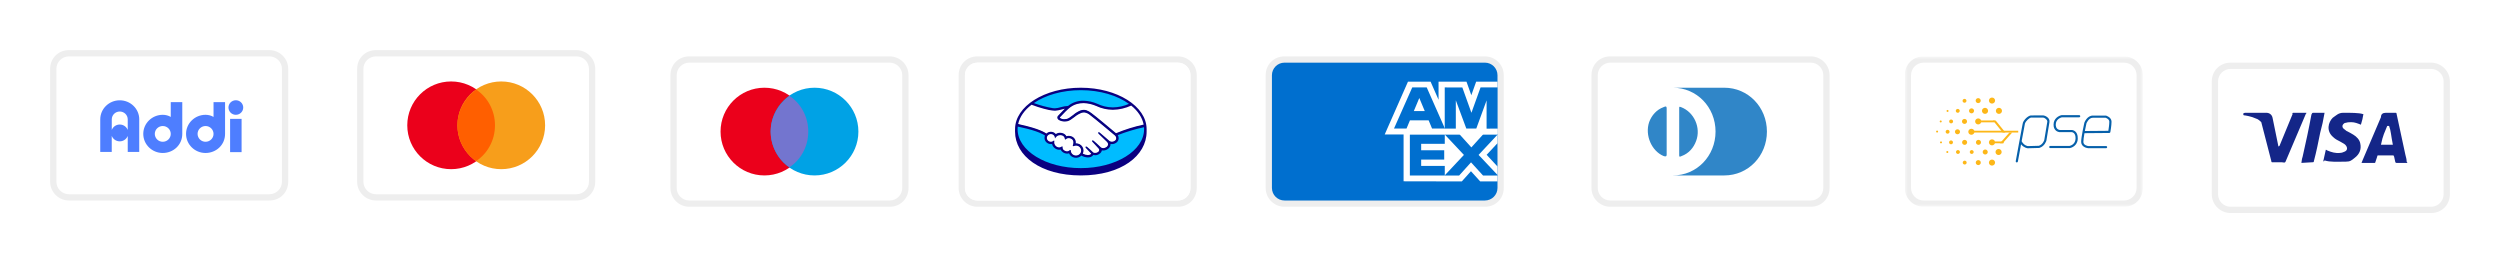<svg xmlns="http://www.w3.org/2000/svg" fill="none" viewBox="0 0 399 42" height="42" width="399">
<rect fill="white" height="42" width="399"></rect>
<g clip-path="url(#clip0_939_29)">
<path fill="black" d="M43 8H11C9.3 8 8 9.3 8 11V29C8 30.7 9.4 32 11 32H43C44.7 32 46 30.7 46 29V11C46 9.3 44.6 8 43 8Z" opacity="0.07"></path>
<path fill="white" d="M43 9C44.1 9 45 9.9 45 11V29C45 30.1 44.1 31 43 31H11C9.9 31 9 30.1 9 29V11C9 9.9 9.9 9 11 9H43Z"></path>
<path fill="#4E7EFF" d="M36.724 24.28H38.558V18.967H36.724V24.28ZM38.82 17.161C38.819 17.007 38.787 16.855 38.727 16.714C38.668 16.573 38.58 16.444 38.471 16.336C38.361 16.229 38.232 16.143 38.089 16.086C37.947 16.028 37.795 15.999 37.641 16C36.991 16 36.463 16.52 36.463 17.161C36.464 17.315 36.495 17.467 36.555 17.608C36.615 17.75 36.702 17.878 36.811 17.986C36.921 18.094 37.05 18.179 37.193 18.237C37.335 18.295 37.487 18.324 37.641 18.323C38.291 18.323 38.818 17.803 38.818 17.161H38.82ZM32.807 22.626C32.641 22.627 32.476 22.596 32.322 22.533C32.168 22.471 32.028 22.378 31.91 22.262C31.792 22.145 31.697 22.006 31.633 21.853C31.568 21.7 31.534 21.536 31.533 21.37C31.533 20.676 32.103 20.113 32.807 20.113C33.511 20.113 34.081 20.676 34.081 21.37C34.081 22.063 33.511 22.626 32.807 22.626ZM35.92 21.37V16.303H34.08V18.666C33.733 18.446 33.261 18.323 32.807 18.323C31.088 18.323 29.694 19.687 29.694 21.369C29.694 23.052 31.088 24.416 32.807 24.416C34.469 24.416 35.92 23.155 35.92 21.37ZM25.979 22.626C25.813 22.627 25.648 22.596 25.494 22.533C25.34 22.471 25.2 22.378 25.082 22.262C24.964 22.145 24.869 22.006 24.805 21.853C24.74 21.7 24.706 21.536 24.705 21.37C24.705 20.676 25.275 20.113 25.979 20.113C26.683 20.113 27.253 20.676 27.253 21.37C27.253 22.063 26.683 22.626 25.979 22.626ZM29.092 21.37V16.303H27.252V18.666C26.904 18.446 26.433 18.323 25.979 18.323C24.259 18.323 22.866 19.687 22.866 21.369C22.866 23.052 24.26 24.416 25.979 24.416C27.641 24.416 29.092 23.155 29.092 21.37ZM19.113 19.874C18.53 19.874 18.033 20.234 17.839 20.741V19.054C17.839 18.36 18.409 17.798 19.113 17.798C19.816 17.798 20.387 18.36 20.387 19.054V20.742C20.287 20.486 20.112 20.265 19.885 20.11C19.657 19.956 19.388 19.873 19.113 19.874ZM20.387 21.697V24.252H22.221V19.176C22.223 19.136 22.226 19.096 22.226 19.054C22.226 17.372 20.832 16.008 19.113 16.008C17.393 16.008 16 17.372 16 19.054V24.252H17.834V21.68C18.026 22.193 18.526 22.559 19.113 22.559C19.687 22.559 20.178 22.209 20.378 21.713L20.387 21.697Z"></path>
</g>
<g clip-path="url(#clip1_939_29)">
<path fill="black" d="M237 9H205C203.3 9 202 10.3 202 12V30C202 31.7 203.4 33 205 33H237C238.7 33 240 31.7 240 30V12C240 10.3 238.6 9 237 9Z" opacity="0.07"></path>
<path fill="#006FCF" d="M237 10C238.1 10 239 10.9 239 12V30C239 31.1 238.1 32 237 32H205C203.9 32 203 31.1 203 30V12C203 10.9 203.9 10 205 10H237Z"></path>
<path fill="white" d="M224.012 28.937V20.516L239 20.529V22.855L237.268 24.707L239 26.574V28.949H236.234L234.764 27.327L233.304 28.955L224.012 28.935V28.937Z"></path>
<path fill="#006FCF" d="M225.014 28.011V21.441H230.586V22.954H226.818V23.982H230.496V25.47H226.818V26.48H230.586V28.011H225.014Z"></path>
<path fill="#006FCF" d="M230.557 28.012L233.64 24.723L230.557 21.441H232.943L234.827 23.524L236.717 21.442H239V21.493L235.983 24.723L239 27.92V28.013H236.693L234.776 25.91L232.878 28.014H230.557V28.012Z"></path>
<path fill="white" d="M224.71 13.039H228.324L229.593 15.92V13.039H234.053L234.823 15.198L235.594 13.039H239V21.46H221L224.71 13.039Z"></path>
<path fill="#006FCF" d="M225.395 13.953L222.479 20.519H224.479L225.029 19.204H228.009L228.559 20.519H230.609L227.705 13.953H225.395ZM225.645 17.73L226.52 15.64L227.393 17.73H225.645Z"></path>
<path fill="#006FCF" d="M230.58 20.52V13.953L233.391 13.963L234.839 18L236.295 13.954H238.999V20.519L237.259 20.535V16.025L235.615 20.519H234.025L232.349 16.01V20.52H230.581H230.58Z"></path>
</g>
<g clip-path="url(#clip2_939_29)">
<path fill="black" d="M289 9H257C255.3 9 254 10.3 254 12V30C254 31.7 255.4 33 257 33H289C290.7 33 292 31.7 292 30V12C292 10.3 290.6 9 289 9Z" opacity="0.07"></path>
<path fill="white" d="M289 10C290.1 10 291 10.9 291 12V30C291 31.1 290.1 32 289 32H257C255.9 32 255 31.1 255 30V12C255 10.9 255.9 10 257 10H289Z"></path>
<path fill="#3086C8" d="M266 21V24.7C266 25 265.8 25 265.5 24.9C263.6 24.1 262.5 21.6 263.2 19.5C263.6 18.4 264.4 17.5 265.5 17.1C265.9 16.9 266 17 266 17.3V21ZM268 21V17.3C268 17 268 17 268.3 17.1C270.4 17.9 271.5 20.4 270.7 22.5C270.3 23.6 269.5 24.5 268.4 24.9C268 25.1 268 25 268 24.7V21ZM275.2 14H267C270.8 14 273.8 17.1 273.8 21C273.8 24.9 270.8 28 267 28H275.2C279 28 282 24.9 282 21C282 17.1 279 14 275.2 14Z"></path>
</g>
<g clip-path="url(#clip3_939_29)">
<path fill="black" d="M142 9H110C108.3 9 107 10.3 107 12V30C107 31.7 108.4 33 110 33H142C143.7 33 145 31.7 145 30V12C145 10.3 143.6 9 142 9Z" opacity="0.07"></path>
<path fill="white" d="M142 10C143.1 10 144 10.9 144 12V30C144 31.1 143.1 32 142 32H110C108.9 32 108 31.1 108 30V12C108 10.9 108.9 10 110 10H142Z"></path>
<path fill="#EB001B" d="M122 28C125.866 28 129 24.866 129 21C129 17.134 125.866 14 122 14C118.134 14 115 17.134 115 21C115 24.866 118.134 28 122 28Z"></path>
<path fill="#00A2E5" d="M130 28C133.866 28 137 24.866 137 21C137 17.134 133.866 14 130 14C126.134 14 123 17.134 123 21C123 24.866 126.134 28 130 28Z"></path>
<path fill="#7375CF" d="M129 21.001C129 18.601 127.8 16.501 126 15.301C124.2 16.601 123 18.701 123 21.001C123 23.301 124.2 25.501 126 26.701C127.8 25.501 129 23.401 129 21.001Z"></path>
</g>
<g clip-path="url(#clip4_939_29)">
<path fill="black" d="M92 8H60C58.3 8 57 9.3 57 11V29C57 30.7 58.4 32 60 32H92C93.7 32 95 30.7 95 29V11C95 9.3 93.6 8 92 8Z" opacity="0.07"></path>
<path fill="white" d="M92 9C93.1 9 94 9.9 94 11V29C94 30.1 93.1 31 92 31H60C58.9 31 58 30.1 58 29V11C58 9.9 58.9 9 60 9H92Z"></path>
<path fill="#EB001B" d="M72 27C75.866 27 79 23.866 79 20C79 16.134 75.866 13 72 13C68.134 13 65 16.134 65 20C65 23.866 68.134 27 72 27Z"></path>
<path fill="#F79E1B" d="M80 27C83.866 27 87 23.866 87 20C87 16.134 83.866 13 80 13C76.134 13 73 16.134 73 20C73 23.866 76.134 27 80 27Z"></path>
<path fill="#FF5F00" d="M79 20.001C79 17.601 77.8 15.501 76 14.301C74.2 15.601 73 17.701 73 20.001C73 22.301 74.2 24.501 76 25.701C77.8 24.501 79 22.401 79 20.001Z"></path>
</g>
<g clip-path="url(#clip5_939_29)">
<path fill="black" d="M188 9H156C154.3 9 153 10.3 153 12V30C153 31.7 154.4 33 156 33H188C189.7 33 191 31.7 191 30V12C191 10.3 189.6 9 188 9Z" opacity="0.07"></path>
<path fill="white" d="M188 10C189.1 10 190 10.9 190 12V30C190 31.1 189.1 32 188 32H156C154.9 32 154 31.1 154 30V12C154 10.9 154.9 10 156 10H188Z"></path>
<path fill="white" d="M188 10C189.1 10 190 10.9 190 12V30C190 31.1 189.1 32 188 32H156C154.9 32 154 31.1 154 30V12C154 10.9 154.9 10 156 10H188Z"></path>
<path fill="#00BCFF" d="M172.502 14.263C166.812 14.263 162.199 17.105 162.199 20.612C162.199 24.118 166.812 27.236 172.502 27.236C178.192 27.236 182.805 24.118 182.805 20.612C182.805 17.105 178.193 14.263 172.502 14.263Z"></path>
<path fill="white" d="M169.15 18.65C169.145 18.659 169.045 18.76 169.11 18.84C169.27 19.036 169.761 19.148 170.259 19.04C170.555 18.977 170.935 18.685 171.303 18.404C171.656 18.096 172.059 17.848 172.495 17.672C172.774 17.574 173.079 17.566 173.364 17.651C173.652 17.754 173.92 17.905 174.156 18.096C174.846 18.596 177.624 20.931 178.104 21.336C179.581 20.745 181.108 20.282 182.666 19.955C182.463 18.755 181.715 17.613 180.566 16.715C178.966 17.363 176.88 17.75 174.967 16.851C174.315 16.567 173.613 16.413 172.902 16.398C171.384 16.432 170.727 17.065 170.032 17.734L169.15 18.65Z"></path>
<path fill="white" d="M177.991 21.591C177.958 21.564 174.725 18.838 173.993 18.308C173.735 18.087 173.421 17.944 173.086 17.892C172.941 17.881 172.795 17.895 172.654 17.933C172.223 18.088 171.823 18.318 171.472 18.611C171.062 18.925 170.676 19.221 170.318 19.299C169.885 19.384 169.436 19.319 169.046 19.114C168.956 19.062 168.883 18.984 168.835 18.892C168.808 18.821 168.805 18.744 168.824 18.671C168.843 18.598 168.885 18.533 168.943 18.485L169.835 17.555C169.939 17.456 170.043 17.355 170.151 17.258C169.875 17.297 169.603 17.357 169.337 17.433C169.029 17.532 168.71 17.589 168.388 17.604C168.063 17.572 167.74 17.524 167.42 17.459C166.468 17.244 165.537 16.944 164.639 16.562C163.37 17.473 162.544 18.588 162.299 19.841C162.481 19.887 162.959 19.992 163.082 20.018C165.952 20.634 166.847 21.267 167.009 21.398C167.105 21.295 167.224 21.214 167.356 21.162C167.489 21.109 167.632 21.086 167.775 21.094C167.917 21.102 168.057 21.141 168.183 21.209C168.308 21.275 168.416 21.369 168.499 21.483C168.692 21.334 168.934 21.252 169.183 21.252C169.323 21.253 169.461 21.276 169.593 21.322C169.721 21.361 169.839 21.425 169.939 21.512C170.039 21.599 170.118 21.706 170.171 21.825C170.297 21.77 170.433 21.742 170.571 21.742C170.735 21.744 170.898 21.779 171.048 21.843C171.258 21.939 171.427 22.099 171.529 22.297C171.631 22.495 171.66 22.723 171.612 22.941C171.779 22.924 171.947 22.943 172.106 22.998C172.265 23.052 172.41 23.141 172.531 23.256C172.744 23.462 172.863 23.741 172.864 24.032C172.864 24.212 172.817 24.39 172.728 24.549C173.025 24.724 173.368 24.812 173.716 24.805C173.802 24.804 173.887 24.787 173.966 24.753C174.046 24.72 174.118 24.671 174.178 24.61C174.208 24.57 174.237 24.526 174.209 24.492L173.399 23.627C173.399 23.627 173.266 23.505 173.309 23.459C173.355 23.41 173.438 23.479 173.496 23.526C173.908 23.858 174.412 24.358 174.412 24.358C174.42 24.363 174.453 24.427 174.64 24.459C174.864 24.496 175.093 24.445 175.28 24.316C175.331 24.274 175.378 24.227 175.42 24.175C175.417 24.178 175.414 24.181 175.411 24.183C175.468 24.109 175.496 24.016 175.492 23.922C175.488 23.828 175.451 23.739 175.388 23.669L174.442 22.646C174.442 22.646 174.307 22.526 174.354 22.479C174.394 22.436 174.482 22.5 174.541 22.547C174.841 22.788 175.263 23.197 175.669 23.579C175.805 23.668 175.965 23.712 176.127 23.707C176.289 23.701 176.446 23.647 176.576 23.549C176.68 23.494 176.768 23.411 176.828 23.309C176.887 23.209 176.916 23.095 176.912 22.979C176.891 22.833 176.82 22.698 176.712 22.599L175.421 21.348C175.421 21.348 175.284 21.235 175.332 21.177C175.372 21.131 175.46 21.2 175.518 21.245C176.032 21.677 176.54 22.116 177.043 22.561C177.175 22.644 177.328 22.686 177.484 22.683C177.639 22.68 177.791 22.632 177.92 22.544C178.001 22.499 178.07 22.434 178.121 22.355C178.172 22.277 178.202 22.187 178.208 22.094C178.214 22 178.197 21.907 178.157 21.823C178.119 21.734 178.062 21.655 177.991 21.591Z"></path>
<path fill="white" d="M171.726 23.177C171.574 23.197 171.424 23.23 171.278 23.273C171.262 23.263 171.29 23.185 171.308 23.141C171.328 23.097 171.592 22.331 170.948 22.067C170.804 21.993 170.64 21.965 170.48 21.988C170.319 22.011 170.17 22.083 170.052 22.195C170.025 22.222 170.013 22.22 170.01 22.186C170.006 22.042 169.956 21.904 169.867 21.791C169.776 21.676 169.652 21.592 169.512 21.551C169.312 21.491 169.096 21.496 168.898 21.564C168.702 21.63 168.533 21.758 168.415 21.927C168.394 21.775 168.32 21.635 168.208 21.531C168.093 21.425 167.946 21.359 167.79 21.343C167.634 21.328 167.477 21.363 167.343 21.445C167.211 21.525 167.11 21.648 167.057 21.793C167.005 21.936 167.004 22.093 167.056 22.237C167.109 22.382 167.209 22.505 167.341 22.585C167.475 22.667 167.631 22.703 167.788 22.689C167.944 22.674 168.091 22.609 168.207 22.503C168.211 22.506 168.212 22.513 168.21 22.525C168.162 22.735 168.195 22.955 168.301 23.142C168.408 23.33 168.581 23.476 168.789 23.552C168.902 23.593 169.023 23.606 169.142 23.588C169.261 23.57 169.373 23.523 169.469 23.45C169.524 23.412 169.533 23.428 169.525 23.479C169.502 23.636 169.532 23.972 170.021 24.162C170.142 24.218 170.278 24.236 170.41 24.212C170.542 24.189 170.663 24.125 170.757 24.03C170.82 23.976 170.837 23.985 170.84 24.07C170.848 24.238 170.907 24.399 171.009 24.533C171.112 24.669 171.253 24.772 171.414 24.83C171.576 24.888 171.752 24.899 171.92 24.862C172.089 24.825 172.243 24.741 172.366 24.62C172.486 24.502 172.567 24.35 172.598 24.185C172.629 24.019 172.609 23.848 172.54 23.695C172.471 23.54 172.357 23.41 172.214 23.319C172.068 23.226 171.899 23.177 171.726 23.177Z"></path>
<path fill="#0A0080" d="M172.5 14C166.703 14 162.002 16.971 162.002 20.615L162 21.002C162 24.87 166.109 28 172.5 28C178.929 28 183 24.87 183 21.003V20.615C183 16.971 178.3 14 172.5 14ZM182.527 19.882C181.014 20.205 179.537 20.667 178.117 21.263C177.12 20.426 174.818 18.498 174.195 18.048C173.952 17.851 173.677 17.697 173.382 17.592C173.253 17.552 173.119 17.532 172.983 17.532C172.811 17.534 172.64 17.562 172.477 17.614C172.041 17.788 171.638 18.034 171.284 18.342L171.264 18.357C170.903 18.634 170.529 18.92 170.246 18.981C170.122 19.008 169.996 19.021 169.869 19.021C169.613 19.041 169.36 18.963 169.16 18.802C169.143 18.78 169.154 18.745 169.195 18.695L169.201 18.688L170.077 17.778C170.763 17.118 171.412 16.493 172.904 16.46H172.978C173.654 16.486 174.319 16.638 174.94 16.907C175.77 17.307 176.685 17.517 177.613 17.524C178.626 17.508 179.623 17.278 180.541 16.85C181.606 17.712 182.312 18.75 182.527 19.882ZM172.503 14.391C175.581 14.391 178.335 15.241 180.186 16.579C179.375 16.935 178.501 17.126 177.615 17.14C176.749 17.134 175.895 16.936 175.114 16.56C174.44 16.264 173.715 16.1 172.979 16.075H172.895C172.011 16.061 171.15 16.355 170.46 16.908C170.048 16.928 169.64 17.001 169.246 17.122C168.969 17.211 168.681 17.264 168.39 17.28C168.28 17.28 168.083 17.27 168.065 17.27C167.02 17.092 165.993 16.818 164.998 16.451C166.846 15.186 169.523 14.391 172.503 14.391ZM164.634 16.716C165.915 17.22 167.469 17.61 167.96 17.64C168.097 17.649 168.243 17.664 168.39 17.664C168.718 17.649 169.043 17.591 169.355 17.491C169.555 17.435 169.758 17.387 169.962 17.347L169.789 17.512L168.899 18.44C168.831 18.496 168.783 18.572 168.761 18.657C168.739 18.742 168.745 18.832 168.777 18.914C168.83 19.018 168.911 19.105 169.011 19.164C169.299 19.32 169.625 19.4 169.956 19.394C170.083 19.395 170.209 19.382 170.333 19.356C170.706 19.276 171.098 18.976 171.513 18.658C171.858 18.371 172.25 18.145 172.671 17.99C172.777 17.963 172.885 17.948 172.995 17.947C173.022 17.947 173.05 17.948 173.078 17.952C173.404 18.003 173.708 18.143 173.955 18.355C174.685 18.884 177.919 21.609 177.951 21.635C178.014 21.693 178.064 21.764 178.098 21.843C178.131 21.922 178.147 22.007 178.145 22.093C178.139 22.175 178.113 22.254 178.068 22.323C178.022 22.393 177.96 22.451 177.887 22.491C177.76 22.572 177.613 22.616 177.462 22.618C177.33 22.618 177.201 22.582 177.088 22.514C177.076 22.504 175.968 21.526 175.56 21.197C175.508 21.145 175.441 21.111 175.369 21.099C175.353 21.099 175.337 21.102 175.322 21.108C175.308 21.115 175.294 21.125 175.284 21.137C175.22 21.213 175.292 21.319 175.376 21.387L176.67 22.642C176.767 22.732 176.83 22.851 176.85 22.979C176.853 23.084 176.825 23.189 176.771 23.279C176.716 23.371 176.637 23.446 176.542 23.496C176.406 23.588 176.247 23.638 176.083 23.642C175.952 23.642 175.824 23.605 175.714 23.534L175.529 23.358C175.189 23.036 174.839 22.704 174.582 22.498C174.53 22.446 174.462 22.412 174.389 22.401C174.374 22.401 174.359 22.404 174.345 22.41C174.331 22.415 174.318 22.424 174.308 22.435C174.278 22.466 174.258 22.522 174.332 22.615C174.352 22.64 174.373 22.663 174.397 22.685L175.341 23.708C175.395 23.767 175.426 23.843 175.43 23.922C175.434 24.002 175.41 24.08 175.362 24.144L175.329 24.184C175.301 24.213 175.272 24.24 175.241 24.266C175.106 24.361 174.944 24.41 174.779 24.406C174.736 24.406 174.694 24.403 174.652 24.396C174.584 24.391 174.519 24.365 174.466 24.321L174.454 24.309C174.403 24.258 173.927 23.789 173.533 23.473C173.483 23.423 173.419 23.39 173.349 23.379C173.333 23.379 173.317 23.382 173.303 23.388C173.288 23.394 173.275 23.404 173.264 23.415C173.186 23.497 173.303 23.62 173.353 23.665L174.158 24.521C174.151 24.54 174.141 24.558 174.128 24.573C174.098 24.612 174.001 24.706 173.708 24.741C173.673 24.746 173.637 24.748 173.602 24.748C173.326 24.731 173.056 24.654 172.813 24.522C172.899 24.346 172.938 24.151 172.925 23.956C172.913 23.761 172.849 23.572 172.741 23.409C172.631 23.243 172.482 23.108 172.306 23.015C172.115 22.914 171.9 22.864 171.684 22.872C171.718 22.651 171.677 22.425 171.567 22.231C171.455 22.033 171.282 21.877 171.074 21.786C170.915 21.718 170.745 21.681 170.572 21.679C170.446 21.679 170.322 21.7 170.203 21.743C170.077 21.512 169.866 21.34 169.615 21.263C169.476 21.215 169.331 21.19 169.184 21.189C168.944 21.187 168.709 21.259 168.512 21.396C168.421 21.288 168.308 21.2 168.181 21.137C168.055 21.075 167.917 21.038 167.776 21.031C167.635 21.023 167.493 21.044 167.361 21.093C167.228 21.142 167.107 21.217 167.004 21.314C166.754 21.13 165.759 20.521 163.097 19.939C162.897 19.89 162.697 19.837 162.499 19.78C162.749 18.63 163.509 17.578 164.634 16.716ZM169.573 23.391L169.543 23.366H169.515C169.485 23.368 169.456 23.379 169.433 23.398C169.317 23.483 169.178 23.53 169.035 23.534C168.959 23.534 168.884 23.52 168.813 23.493C168.62 23.424 168.458 23.288 168.357 23.11C168.258 22.934 168.228 22.727 168.275 22.531C168.278 22.517 168.277 22.502 168.272 22.488C168.268 22.474 168.259 22.462 168.248 22.453L168.204 22.418L168.164 22.456C168.058 22.553 167.924 22.613 167.782 22.626C167.639 22.64 167.496 22.606 167.374 22.531C167.271 22.468 167.187 22.377 167.135 22.268C167.084 22.16 167.066 22.039 167.084 21.921C167.102 21.803 167.155 21.693 167.236 21.605C167.32 21.516 167.426 21.451 167.545 21.419C167.663 21.386 167.787 21.387 167.905 21.421C168.022 21.455 168.127 21.522 168.208 21.614C168.288 21.704 168.338 21.815 168.354 21.934L168.376 22.099L168.47 21.959C168.578 21.798 168.736 21.677 168.92 21.615C169.106 21.552 169.307 21.549 169.494 21.608C169.624 21.647 169.737 21.724 169.818 21.828C169.899 21.931 169.944 22.057 169.948 22.188C169.955 22.269 170.014 22.273 170.026 22.273C170.04 22.272 170.054 22.268 170.067 22.262C170.079 22.256 170.091 22.247 170.1 22.236C170.162 22.174 170.235 22.125 170.316 22.092C170.397 22.059 170.484 22.043 170.571 22.044C170.693 22.047 170.813 22.073 170.925 22.121C171.528 22.371 171.255 23.108 171.251 23.116C171.199 23.238 171.197 23.293 171.246 23.324L171.27 23.334H171.288C171.328 23.33 171.367 23.32 171.404 23.305C171.507 23.265 171.616 23.243 171.726 23.237C171.942 23.237 172.151 23.32 172.308 23.469C172.383 23.542 172.443 23.629 172.485 23.725C172.526 23.821 172.548 23.924 172.549 24.029C172.549 24.134 172.528 24.238 172.487 24.334C172.445 24.43 172.384 24.517 172.308 24.589C172.152 24.74 171.943 24.824 171.726 24.822C171.515 24.824 171.312 24.746 171.156 24.604C171.081 24.535 171.02 24.452 170.977 24.36C170.934 24.268 170.909 24.168 170.905 24.066C170.904 24.029 170.9 23.933 170.815 23.933C170.777 23.937 170.741 23.955 170.715 23.983C170.608 24.091 170.464 24.155 170.312 24.159C170.221 24.157 170.13 24.138 170.046 24.103C169.577 23.92 169.571 23.61 169.59 23.486C169.595 23.47 169.595 23.453 169.592 23.436C169.59 23.42 169.583 23.404 169.573 23.391ZM172.503 26.833C166.927 26.833 162.407 24.048 162.407 20.612C162.408 20.475 162.416 20.337 162.431 20.201C162.476 20.211 162.918 20.313 163.011 20.333C165.73 20.915 166.628 21.52 166.781 21.634C166.716 21.783 166.691 21.946 166.707 22.107C166.723 22.268 166.78 22.423 166.873 22.556C166.966 22.691 167.092 22.801 167.24 22.877C167.445 22.983 167.68 23.018 167.907 22.977C167.947 23.171 168.04 23.352 168.174 23.502C168.309 23.652 168.482 23.766 168.676 23.832C168.792 23.876 168.915 23.899 169.039 23.9C169.117 23.9 169.195 23.891 169.271 23.872C169.364 24.062 169.511 24.222 169.692 24.337C169.875 24.451 170.086 24.515 170.304 24.521C170.41 24.521 170.514 24.503 170.614 24.468C170.69 24.646 170.81 24.803 170.964 24.924C171.121 25.046 171.304 25.128 171.499 25.164C171.694 25.2 171.895 25.189 172.085 25.132C172.275 25.075 172.448 24.972 172.587 24.835C172.897 25.009 173.246 25.109 173.604 25.127C173.656 25.127 173.707 25.124 173.758 25.117C173.889 25.113 174.018 25.082 174.137 25.026C174.255 24.971 174.361 24.891 174.448 24.793C174.464 24.772 174.478 24.749 174.49 24.726C174.596 24.757 174.706 24.774 174.816 24.776C175.055 24.771 175.286 24.691 175.473 24.549C175.571 24.488 175.657 24.407 175.723 24.313C175.79 24.218 175.838 24.111 175.863 23.998C175.935 24.012 176.008 24.019 176.083 24.019C176.323 24.017 176.557 23.945 176.758 23.813C176.908 23.73 177.033 23.607 177.119 23.459C177.204 23.313 177.247 23.146 177.242 22.977C177.538 23.036 177.846 22.977 178.098 22.811C178.222 22.739 178.326 22.638 178.404 22.518C178.48 22.399 178.526 22.263 178.538 22.122C178.553 21.926 178.504 21.731 178.398 21.565C179.757 21.031 181.157 20.608 182.585 20.302C182.593 20.405 182.598 20.508 182.598 20.612C182.598 24.048 178.078 26.833 172.503 26.833Z"></path>
</g>
<g clip-path="url(#clip6_939_29)">
<mask height="24" width="38" y="9" x="304" maskUnits="userSpaceOnUse" style="mask-type:luminance" id="mask0_939_29">
<path fill="white" d="M304 9H342V33H304V9Z"></path>
</mask>
<g mask="url(#mask0_939_29)">
<path fill="black" d="M339 9H307C305.3 9 304 10.3 304 12V30C304 31.7 305.4 33 307 33H339C340.7 33 342 31.7 342 30V12C342 10.3 340.6 9 339 9Z" opacity="0.07"></path>
<path fill="white" d="M339 10C340.1 10 341 10.9 341 12V30C341 31.1 340.1 32 339 32H307C305.9 32 305 31.1 305 30V12C305 10.9 305.9 10 307 10H339Z"></path>
<path fill="#0660AA" d="M330.31 23.636H327.226C327.18 23.636 327.136 23.618 327.102 23.586C327.077 23.562 327.06 23.532 327.054 23.498C327.047 23.464 327.051 23.43 327.064 23.398C327.073 23.377 327.085 23.358 327.102 23.341C327.118 23.325 327.137 23.313 327.158 23.304C327.18 23.295 327.203 23.29 327.226 23.29H330.295C330.412 23.267 331.222 23.065 331.258 22.126C331.295 21.196 330.754 21.102 330.666 21.093H328.686C327.892 20.963 327.726 20.258 327.75 19.883C327.745 18.909 328.578 18.473 329.02 18.379C329.032 18.377 329.045 18.375 329.057 18.375H331.835C331.881 18.375 331.926 18.394 331.959 18.426C331.984 18.45 332.001 18.48 332.008 18.514C332.015 18.547 332.011 18.581 331.998 18.613C331.989 18.634 331.977 18.654 331.96 18.67C331.944 18.686 331.924 18.698 331.903 18.707C331.882 18.716 331.858 18.721 331.835 18.721H329.079C328.944 18.754 328.094 19.004 328.101 19.888V19.9C328.099 19.93 328.062 20.627 328.731 20.747H330.684C330.694 20.747 331.661 20.82 331.611 22.139C331.609 22.493 331.482 22.835 331.252 23.105C331.022 23.378 330.7 23.565 330.343 23.635L330.311 23.636H330.31ZM336.124 23.656H333.277C333.271 23.656 333.265 23.656 333.258 23.653C332.884 23.615 332.169 23.356 332.154 22.665C332.137 21.93 332.637 19.695 332.658 19.601C332.66 19.592 332.661 19.585 332.665 19.578C332.682 19.531 333.1 18.445 334.027 18.445H336.075C336.092 18.445 336.108 18.448 336.124 18.453C336.161 18.463 337 18.71 337 19.424C337 20.024 336.823 21.038 336.813 21.081C336.806 21.12 336.786 21.156 336.755 21.181C336.724 21.207 336.685 21.222 336.644 21.223L332.682 21.256C332.582 21.812 332.499 22.369 332.505 22.656C332.518 23.193 333.2 23.298 333.289 23.309H336.126C336.172 23.31 336.216 23.328 336.249 23.361C336.266 23.377 336.279 23.395 336.288 23.416C336.297 23.437 336.301 23.46 336.301 23.483C336.301 23.505 336.297 23.528 336.288 23.549C336.279 23.57 336.266 23.588 336.249 23.604C336.216 23.636 336.171 23.655 336.124 23.655V23.656ZM332.997 19.687C332.977 19.776 332.86 20.306 332.744 20.909L336.49 20.877C336.54 20.577 336.647 19.864 336.647 19.423C336.647 19.018 336.155 18.827 336.045 18.791H334.026C333.379 18.791 333.038 19.588 332.997 19.687ZM321.884 25.924L321.852 25.921C321.807 25.913 321.766 25.887 321.739 25.849C321.726 25.831 321.717 25.81 321.713 25.788C321.708 25.766 321.708 25.743 321.712 25.721L322.27 22.675C322.41 21.913 322.552 21.152 322.658 20.58C322.713 20.295 322.756 20.056 322.789 19.89C322.806 19.793 322.827 19.696 322.852 19.601H322.849C323.046 19.067 323.663 18.495 324.117 18.424C324.787 18.426 325.456 18.424 326.125 18.421C326.295 18.417 327.203 18.756 327.096 19.466C327.096 19.471 327.096 19.479 327.094 19.484L326.606 22.428C326.606 22.434 326.604 22.44 326.602 22.446C326.59 22.484 326.334 23.353 325.48 23.606C325.466 23.611 325.45 23.613 325.435 23.614L323.635 23.664H323.615C323.586 23.661 323.017 23.6 322.56 23.031C322.365 24.082 322.171 25.136 322.054 25.781C322.048 25.821 322.027 25.857 321.996 25.883C321.965 25.909 321.925 25.924 321.884 25.924ZM322.653 22.537C323.008 23.207 323.558 23.307 323.64 23.318L325.403 23.268C326.017 23.074 326.239 22.438 326.263 22.36L326.749 19.438C326.799 19.112 326.293 18.763 326.086 18.766L325.136 18.768H324.456C324.328 18.768 324.236 18.768 324.169 18.763C323.873 18.813 323.345 19.278 323.182 19.712C323.002 20.652 322.826 21.595 322.653 22.537Z"></path>
<path fill="#FDB718" d="M319.517 17.691C319.518 17.755 319.506 17.817 319.482 17.876C319.458 17.934 319.422 17.987 319.376 18.031C319.319 18.088 319.249 18.13 319.172 18.153C319.095 18.176 319.014 18.18 318.935 18.165C318.856 18.149 318.782 18.114 318.719 18.064C318.657 18.013 318.608 17.948 318.576 17.874C318.552 17.816 318.54 17.754 318.54 17.691C318.54 17.628 318.552 17.566 318.576 17.508C318.6 17.449 318.636 17.396 318.681 17.352C318.774 17.261 318.899 17.209 319.029 17.208C319.299 17.208 319.517 17.424 319.517 17.691ZM317.922 16.534C318.052 16.533 318.176 16.482 318.269 16.391C318.326 16.336 318.368 16.267 318.391 16.191C318.414 16.115 318.418 16.034 318.403 15.957C318.387 15.879 318.352 15.806 318.301 15.745C318.25 15.684 318.184 15.637 318.11 15.608C318.051 15.584 317.987 15.571 317.922 15.57C317.792 15.572 317.668 15.623 317.574 15.713C317.529 15.758 317.494 15.811 317.47 15.869C317.446 15.928 317.434 15.99 317.434 16.053C317.434 16.318 317.652 16.534 317.922 16.534ZM317.298 17.691C317.299 17.755 317.287 17.817 317.263 17.876C317.239 17.934 317.204 17.987 317.158 18.031C317.09 18.098 317.003 18.144 316.909 18.162C316.815 18.181 316.717 18.171 316.628 18.135C316.54 18.099 316.463 18.038 316.409 17.959C316.354 17.88 316.324 17.787 316.321 17.691C316.321 17.628 316.333 17.565 316.357 17.507C316.381 17.448 316.417 17.396 316.462 17.351C316.555 17.26 316.68 17.209 316.81 17.208C316.941 17.21 317.066 17.262 317.157 17.352C317.202 17.397 317.238 17.45 317.262 17.508C317.287 17.566 317.299 17.629 317.298 17.692V17.691ZM318.971 24.743C319.101 24.742 319.226 24.691 319.319 24.6C319.376 24.545 319.418 24.476 319.441 24.399C319.464 24.323 319.468 24.243 319.452 24.165C319.436 24.087 319.401 24.014 319.35 23.953C319.299 23.892 319.233 23.845 319.159 23.816C319.1 23.792 319.036 23.779 318.971 23.778C318.841 23.78 318.717 23.831 318.623 23.921C318.578 23.966 318.543 24.019 318.519 24.077C318.495 24.136 318.483 24.198 318.483 24.261C318.483 24.527 318.701 24.743 318.971 24.743ZM317.919 23.202C318.049 23.201 318.173 23.149 318.266 23.059C318.323 23.004 318.365 22.935 318.388 22.859C318.411 22.783 318.415 22.702 318.4 22.625C318.384 22.547 318.349 22.474 318.298 22.413C318.247 22.352 318.181 22.305 318.107 22.276C318.048 22.252 317.984 22.239 317.919 22.238C317.789 22.24 317.664 22.291 317.571 22.382C317.527 22.427 317.491 22.48 317.467 22.538C317.443 22.596 317.431 22.658 317.431 22.721C317.431 22.986 317.649 23.202 317.919 23.202ZM315.761 23.12C315.827 23.12 315.892 23.104 315.95 23.074C316.008 23.043 316.058 22.998 316.095 22.944C316.132 22.889 316.155 22.827 316.162 22.761C316.17 22.696 316.161 22.63 316.136 22.568C316.116 22.52 316.086 22.476 316.049 22.439C316.011 22.402 315.966 22.373 315.917 22.353C315.843 22.323 315.761 22.316 315.683 22.331C315.604 22.347 315.532 22.385 315.474 22.44C315.437 22.477 315.408 22.52 315.388 22.569C315.368 22.617 315.358 22.668 315.358 22.72C315.358 22.94 315.538 23.12 315.761 23.12ZM317.245 24.26C317.245 24.312 317.235 24.364 317.215 24.412C317.195 24.46 317.165 24.504 317.128 24.54C317.052 24.616 316.949 24.659 316.841 24.66C316.734 24.659 316.631 24.616 316.554 24.54C316.517 24.504 316.487 24.46 316.467 24.412C316.447 24.364 316.437 24.312 316.437 24.26C316.437 24.04 316.617 23.861 316.841 23.861C317.064 23.861 317.245 24.039 317.245 24.26ZM315.734 26.348C315.8 26.349 315.865 26.333 315.923 26.302C315.981 26.271 316.031 26.227 316.068 26.173C316.105 26.119 316.128 26.056 316.135 25.991C316.142 25.925 316.133 25.859 316.109 25.798C316.089 25.749 316.059 25.705 316.021 25.668C315.983 25.631 315.938 25.602 315.889 25.582C315.84 25.562 315.787 25.552 315.734 25.551C315.627 25.553 315.524 25.595 315.447 25.669C315.41 25.706 315.381 25.75 315.361 25.798C315.341 25.846 315.33 25.897 315.33 25.949C315.33 26.169 315.51 26.349 315.734 26.349V26.348ZM314.687 24.569C314.77 24.569 314.85 24.536 314.91 24.478C314.946 24.443 314.973 24.398 314.988 24.35C315.003 24.301 315.005 24.25 314.995 24.2C314.985 24.15 314.962 24.103 314.93 24.064C314.897 24.025 314.855 23.995 314.808 23.976C314.77 23.96 314.729 23.952 314.687 23.951C314.604 23.952 314.524 23.985 314.464 24.043C314.435 24.072 314.413 24.105 314.397 24.143C314.382 24.18 314.374 24.22 314.374 24.26C314.374 24.431 314.514 24.569 314.687 24.569ZM310.837 21.337C310.92 21.336 311 21.303 311.059 21.245C311.088 21.217 311.111 21.183 311.126 21.146C311.142 21.108 311.15 21.068 311.15 21.028C311.15 20.987 311.142 20.947 311.126 20.91C311.111 20.873 311.088 20.839 311.059 20.81C311 20.752 310.92 20.72 310.837 20.719C310.754 20.72 310.674 20.753 310.614 20.81C310.586 20.839 310.563 20.873 310.547 20.91C310.532 20.947 310.524 20.987 310.524 21.027C310.524 21.199 310.664 21.337 310.837 21.337ZM311.397 19.689C311.481 19.689 311.561 19.656 311.62 19.597C311.664 19.555 311.694 19.5 311.705 19.441C311.717 19.381 311.711 19.319 311.687 19.263C311.671 19.226 311.648 19.191 311.619 19.163C311.59 19.134 311.555 19.111 311.517 19.096C311.479 19.08 311.438 19.072 311.397 19.071C311.314 19.072 311.234 19.105 311.174 19.163C311.145 19.192 311.123 19.225 311.107 19.263C311.092 19.3 311.084 19.34 311.084 19.38C311.084 19.552 311.225 19.689 311.398 19.689H311.397ZM312.772 17.691C312.772 17.743 312.76 17.794 312.735 17.839C312.711 17.884 312.675 17.923 312.632 17.951C312.589 17.98 312.54 17.997 312.488 18.001C312.437 18.005 312.385 17.997 312.338 17.976C312.262 17.945 312.201 17.885 312.168 17.809C312.145 17.752 312.139 17.689 312.151 17.629C312.164 17.568 312.194 17.513 312.238 17.47C312.282 17.427 312.338 17.397 312.399 17.386C312.46 17.375 312.523 17.383 312.579 17.407C312.656 17.439 312.717 17.498 312.749 17.574C312.765 17.611 312.773 17.651 312.772 17.691ZM313.849 16.088C313.85 16.14 313.837 16.191 313.813 16.236C313.788 16.282 313.753 16.321 313.71 16.349C313.667 16.378 313.617 16.395 313.566 16.399C313.514 16.404 313.463 16.395 313.415 16.374C313.339 16.343 313.278 16.282 313.245 16.206C313.226 16.159 313.219 16.108 313.224 16.057C313.23 16.006 313.248 15.958 313.276 15.916C313.305 15.874 313.344 15.839 313.389 15.816C313.434 15.792 313.484 15.78 313.535 15.78C313.576 15.78 313.617 15.787 313.655 15.803C313.693 15.818 313.727 15.84 313.756 15.869C313.785 15.898 313.809 15.932 313.825 15.969C313.841 16.007 313.849 16.047 313.849 16.088ZM313.566 26.258C313.649 26.258 313.729 26.225 313.788 26.166C313.817 26.138 313.84 26.104 313.855 26.067C313.871 26.03 313.879 25.99 313.878 25.949C313.879 25.909 313.871 25.869 313.855 25.832C313.84 25.794 313.817 25.761 313.788 25.732C313.729 25.674 313.649 25.641 313.566 25.64C313.483 25.641 313.404 25.674 313.344 25.732C313.315 25.761 313.293 25.794 313.277 25.832C313.262 25.869 313.254 25.909 313.254 25.949C313.254 26.121 313.394 26.258 313.566 26.258ZM312.489 24.569C312.572 24.569 312.652 24.536 312.711 24.477C312.74 24.449 312.763 24.415 312.778 24.378C312.794 24.341 312.802 24.301 312.801 24.26C312.802 24.22 312.794 24.18 312.778 24.143C312.763 24.105 312.74 24.072 312.711 24.043C312.652 23.985 312.572 23.953 312.489 23.952C312.406 23.953 312.326 23.985 312.266 24.043C312.237 24.072 312.215 24.105 312.199 24.143C312.184 24.18 312.176 24.22 312.176 24.26C312.176 24.431 312.316 24.569 312.489 24.569ZM311.382 23.029C311.465 23.028 311.545 22.996 311.605 22.938C311.642 22.903 311.669 22.858 311.684 22.81C311.699 22.761 311.702 22.709 311.692 22.659C311.681 22.609 311.659 22.562 311.626 22.523C311.593 22.484 311.551 22.454 311.503 22.435C311.465 22.42 311.424 22.412 311.382 22.411C311.299 22.412 311.219 22.445 311.16 22.503C311.131 22.532 311.109 22.565 311.093 22.603C311.078 22.64 311.07 22.68 311.07 22.72C311.07 22.891 311.21 23.029 311.382 23.029ZM310.791 24.42C310.834 24.42 310.875 24.403 310.906 24.373C310.921 24.358 310.933 24.341 310.941 24.322C310.949 24.302 310.953 24.281 310.952 24.26C310.952 24.24 310.948 24.219 310.94 24.2C310.932 24.181 310.92 24.164 310.905 24.149C310.886 24.131 310.863 24.117 310.838 24.109C310.813 24.101 310.786 24.1 310.76 24.105C310.734 24.11 310.71 24.121 310.689 24.137C310.668 24.154 310.652 24.175 310.641 24.199C310.631 24.224 310.628 24.25 310.63 24.276C310.633 24.303 310.642 24.328 310.657 24.349C310.672 24.371 310.692 24.389 310.716 24.401C310.739 24.413 310.765 24.42 310.791 24.419V24.42ZM309.783 22.88C309.826 22.88 309.867 22.863 309.898 22.832C309.917 22.814 309.93 22.791 309.938 22.766C309.946 22.741 309.947 22.714 309.941 22.688C309.936 22.663 309.924 22.639 309.907 22.619C309.89 22.598 309.869 22.583 309.844 22.573C309.804 22.557 309.76 22.557 309.72 22.573C309.681 22.59 309.65 22.62 309.633 22.659C309.623 22.684 309.62 22.71 309.622 22.736C309.625 22.763 309.634 22.788 309.649 22.809C309.664 22.831 309.684 22.849 309.708 22.861C309.731 22.873 309.757 22.88 309.783 22.879V22.88ZM309.323 20.998C309.324 21.019 309.319 21.04 309.311 21.06C309.303 21.079 309.291 21.097 309.276 21.111C309.257 21.13 309.234 21.144 309.209 21.152C309.183 21.159 309.156 21.161 309.13 21.156C309.104 21.151 309.079 21.139 309.059 21.122C309.038 21.105 309.022 21.084 309.011 21.059C309.002 21.035 308.998 21.009 309.001 20.982C309.004 20.956 309.013 20.931 309.028 20.91C309.043 20.888 309.063 20.87 309.086 20.858C309.109 20.846 309.135 20.839 309.161 20.839C309.249 20.839 309.323 20.911 309.323 20.998ZM309.736 19.542C309.779 19.542 309.821 19.525 309.852 19.495C309.871 19.477 309.885 19.454 309.893 19.429C309.901 19.404 309.902 19.377 309.897 19.352C309.892 19.326 309.88 19.302 309.863 19.282C309.846 19.262 309.825 19.246 309.8 19.236C309.76 19.22 309.715 19.22 309.675 19.236C309.636 19.252 309.605 19.283 309.588 19.322C309.578 19.347 309.575 19.373 309.577 19.399C309.58 19.425 309.589 19.45 309.604 19.472C309.619 19.494 309.639 19.512 309.662 19.524C309.685 19.536 309.71 19.542 309.736 19.542ZM310.829 17.866C310.872 17.866 310.913 17.849 310.944 17.818C310.967 17.796 310.982 17.768 310.988 17.738C310.994 17.707 310.991 17.675 310.979 17.646C310.971 17.627 310.959 17.609 310.944 17.595C310.929 17.58 310.912 17.568 310.892 17.56C310.872 17.552 310.851 17.547 310.829 17.547C310.786 17.548 310.745 17.564 310.714 17.594C310.699 17.609 310.688 17.627 310.68 17.646C310.672 17.666 310.668 17.686 310.668 17.707C310.668 17.728 310.673 17.749 310.681 17.768C310.689 17.788 310.701 17.805 310.716 17.82C310.731 17.835 310.748 17.847 310.768 17.855C310.787 17.862 310.808 17.866 310.829 17.866ZM313.552 23.12C313.618 23.12 313.683 23.104 313.741 23.073C313.799 23.042 313.849 22.998 313.885 22.943C313.922 22.889 313.945 22.826 313.952 22.761C313.96 22.695 313.951 22.629 313.926 22.568C313.906 22.52 313.876 22.476 313.839 22.439C313.801 22.402 313.757 22.373 313.708 22.353C313.659 22.333 313.606 22.323 313.552 22.322C313.445 22.323 313.342 22.366 313.265 22.44C313.228 22.477 313.199 22.52 313.179 22.569C313.159 22.617 313.148 22.668 313.148 22.72C313.148 22.94 313.328 23.12 313.552 23.12ZM312.413 21.43C312.479 21.431 312.544 21.415 312.602 21.384C312.66 21.354 312.71 21.31 312.747 21.255C312.784 21.201 312.807 21.138 312.815 21.073C312.822 21.008 312.813 20.941 312.788 20.88C312.768 20.831 312.738 20.787 312.701 20.75C312.663 20.713 312.618 20.684 312.569 20.664C312.52 20.644 312.467 20.634 312.413 20.633C312.306 20.635 312.203 20.677 312.126 20.751C312.089 20.788 312.06 20.831 312.04 20.88C312.019 20.928 312.009 20.979 312.009 21.031C312.009 21.252 312.19 21.43 312.413 21.43ZM313.939 19.38C313.939 19.432 313.929 19.484 313.909 19.532C313.889 19.58 313.859 19.624 313.822 19.66C313.745 19.735 313.642 19.777 313.535 19.777C313.428 19.776 313.325 19.734 313.248 19.659C313.211 19.623 313.182 19.58 313.161 19.532C313.141 19.484 313.131 19.432 313.131 19.38C313.131 19.159 313.312 18.98 313.535 18.98C313.759 18.98 313.939 19.16 313.939 19.38ZM314.657 18.089C314.723 18.09 314.788 18.074 314.846 18.044C314.904 18.013 314.954 17.969 314.991 17.914C315.028 17.86 315.051 17.797 315.059 17.732C315.066 17.666 315.057 17.6 315.032 17.539C315.012 17.49 314.982 17.446 314.944 17.409C314.906 17.372 314.862 17.343 314.812 17.323C314.763 17.303 314.71 17.292 314.657 17.291C314.549 17.293 314.446 17.335 314.369 17.41C314.332 17.447 314.303 17.491 314.283 17.539C314.263 17.587 314.253 17.638 314.253 17.69C314.253 17.91 314.433 18.089 314.657 18.089ZM315.719 16.458C315.785 16.459 315.85 16.443 315.908 16.413C315.966 16.382 316.016 16.338 316.053 16.283C316.09 16.229 316.113 16.166 316.12 16.101C316.127 16.035 316.118 15.969 316.093 15.908C316.073 15.859 316.044 15.815 316.006 15.778C315.969 15.74 315.924 15.711 315.875 15.691C315.826 15.671 315.773 15.66 315.719 15.659C315.611 15.661 315.508 15.703 315.431 15.778C315.394 15.815 315.365 15.859 315.345 15.907C315.325 15.955 315.315 16.006 315.315 16.058C315.315 16.278 315.495 16.458 315.719 16.458ZM314.629 21.513C314.759 21.512 314.883 21.461 314.976 21.37C315.033 21.315 315.075 21.246 315.098 21.17C315.121 21.094 315.125 21.013 315.11 20.936C315.094 20.858 315.059 20.785 315.008 20.724C314.957 20.663 314.891 20.616 314.817 20.587C314.757 20.563 314.694 20.551 314.629 20.55C314.499 20.552 314.375 20.603 314.281 20.693C314.237 20.738 314.201 20.791 314.177 20.849C314.153 20.907 314.141 20.969 314.141 21.032C314.141 21.297 314.359 21.513 314.629 21.513ZM315.719 19.861C315.849 19.86 315.974 19.809 316.067 19.718C316.124 19.663 316.166 19.594 316.189 19.518C316.212 19.442 316.216 19.361 316.2 19.284C316.184 19.206 316.149 19.133 316.098 19.073C316.047 19.012 315.981 18.965 315.907 18.936C315.848 18.912 315.784 18.899 315.719 18.898C315.59 18.9 315.465 18.951 315.372 19.041C315.328 19.086 315.292 19.138 315.268 19.196C315.244 19.254 315.231 19.317 315.231 19.379C315.231 19.645 315.449 19.861 315.719 19.861ZM317.919 26.431C318.049 26.43 318.173 26.378 318.266 26.287C318.323 26.232 318.365 26.163 318.388 26.087C318.412 26.011 318.415 25.931 318.4 25.853C318.384 25.775 318.349 25.703 318.298 25.642C318.247 25.581 318.181 25.534 318.107 25.505C318.048 25.481 317.984 25.468 317.919 25.467C317.79 25.469 317.665 25.52 317.572 25.61C317.528 25.655 317.492 25.707 317.468 25.765C317.444 25.823 317.431 25.886 317.431 25.948C317.431 26.215 317.649 26.431 317.919 26.431Z"></path>
<path fill="#FDB718" d="M322.111 20.86H314.877V21.157H322.111V20.86ZM318.357 19.23H316.081V19.527H318.356V19.232L318.357 19.23Z"></path>
<path fill="#FDB718" d="M319.622 21.142L318.082 19.234H318.511L320.051 21.142H319.622ZM319.778 22.573H318.351V22.87H319.778V22.574V22.573Z"></path>
<path fill="#FDB718" d="M319.184 22.87L320.714 21.141H321.154L319.627 22.87H319.184Z"></path>
</g>
</g>
<g clip-path="url(#clip7_939_29)">
<path fill="black" d="M388 10H356C354.3 10 353 11.3 353 13V31C353 32.7 354.4 34 356 34H388C389.7 34 391 32.7 391 31V13C391 11.3 389.6 10 388 10Z" opacity="0.07"></path>
<path fill="white" d="M388 11C389.1 11 390 11.9 390 13V31C390 32.1 389.1 33 388 33H356C354.9 33 354 32.1 354 31V13C354 11.9 354.9 11 356 11H388Z"></path>
<path fill="#142688" d="M381.3 20.1H381C380.6 21.1 380.3 21.6 380 23.1H381.9C381.6 21.6 381.6 20.9 381.3 20.1ZM384.2 26H382.5C382.4 26 382.4 26 382.3 25.9L382.1 25L382 24.8H379.6C379.5 24.8 379.4 24.8 379.4 25L379.1 25.9C379.1 26 379 26 379 26H376.9L377.1 25.5L380 18.7C380 18.2 380.3 18 380.8 18H382.3C382.4 18 382.5 18 382.5 18.2L383.9 24.7C384 25.1 384.1 25.4 384.1 25.8C384.2 25.9 384.2 25.9 384.2 26ZM370.8 25.7L371.2 23.9C371.3 23.9 371.4 24 371.4 24C372.1 24.3 372.8 24.5 373.5 24.4C373.7 24.4 374 24.3 374.2 24.2C374.7 24 374.7 23.5 374.3 23.1C374.1 22.9 373.8 22.8 373.5 22.6C373.1 22.4 372.7 22.2 372.4 21.9C371.2 20.9 371.6 19.5 372.3 18.8C372.9 18.4 373.2 18 374 18C375.2 18 376.5 18 377.1 18.2H377.2C377.1 18.8 377 19.3 376.8 19.9C376.3 19.7 375.8 19.5 375.3 19.5C375 19.5 374.7 19.5 374.4 19.6C374.2 19.6 374.1 19.7 374 19.8C373.8 20 373.8 20.3 374 20.5L374.5 20.9C374.9 21.1 375.3 21.3 375.6 21.5C376.1 21.8 376.6 22.3 376.7 22.9C376.9 23.8 376.6 24.6 375.8 25.2C375.3 25.6 375.1 25.8 374.4 25.8C373 25.8 371.9 25.9 371 25.6C370.9 25.8 370.9 25.8 370.8 25.7ZM367.3 26C367.4 25.3 367.4 25.3 367.5 25C368 22.8 368.5 20.5 368.9 18.3C369 18.1 369 18 369.2 18H371C370.8 19.2 370.6 20.1 370.3 21.2C370 22.7 369.7 24.2 369.3 25.7C369.3 25.9 369.2 25.9 369 25.9M358 18.2C358 18.1 358.2 18 358.3 18H361.7C362.2 18 362.6 18.3 362.7 18.8L363.6 23.2C363.6 23.3 363.6 23.3 363.7 23.4C363.7 23.3 363.8 23.3 363.8 23.3L365.9 18.2C365.8 18.1 365.9 18 366 18H368.1C368.1 18.1 368.1 18.1 368 18.2L364.9 25.5C364.8 25.7 364.8 25.8 364.7 25.9C364.6 26 364.4 25.9 364.2 25.9H362.7C362.6 25.9 362.5 25.9 362.5 25.7L360.9 19.5C360.7 19.3 360.4 19 360 18.9C359.4 18.6 358.3 18.4 358.1 18.4L358 18.2Z"></path>
</g>
<defs>
<clipPath id="clip0_939_29">
<rect transform="translate(8 8)" fill="white" height="24" width="38"></rect>
</clipPath>
<clipPath id="clip1_939_29">
<rect transform="translate(202 9)" fill="white" height="24" width="38"></rect>
</clipPath>
<clipPath id="clip2_939_29">
<rect transform="translate(254 9)" fill="white" height="24" width="38"></rect>
</clipPath>
<clipPath id="clip3_939_29">
<rect transform="translate(107 9)" fill="white" height="24" width="38"></rect>
</clipPath>
<clipPath id="clip4_939_29">
<rect transform="translate(57 8)" fill="white" height="24" width="38"></rect>
</clipPath>
<clipPath id="clip5_939_29">
<rect transform="translate(153 9)" fill="white" height="24" width="38"></rect>
</clipPath>
<clipPath id="clip6_939_29">
<rect transform="translate(304 9)" fill="white" height="24" width="38"></rect>
</clipPath>
<clipPath id="clip7_939_29">
<rect transform="translate(353 10)" fill="white" height="24" width="38"></rect>
</clipPath>
</defs>
</svg>
